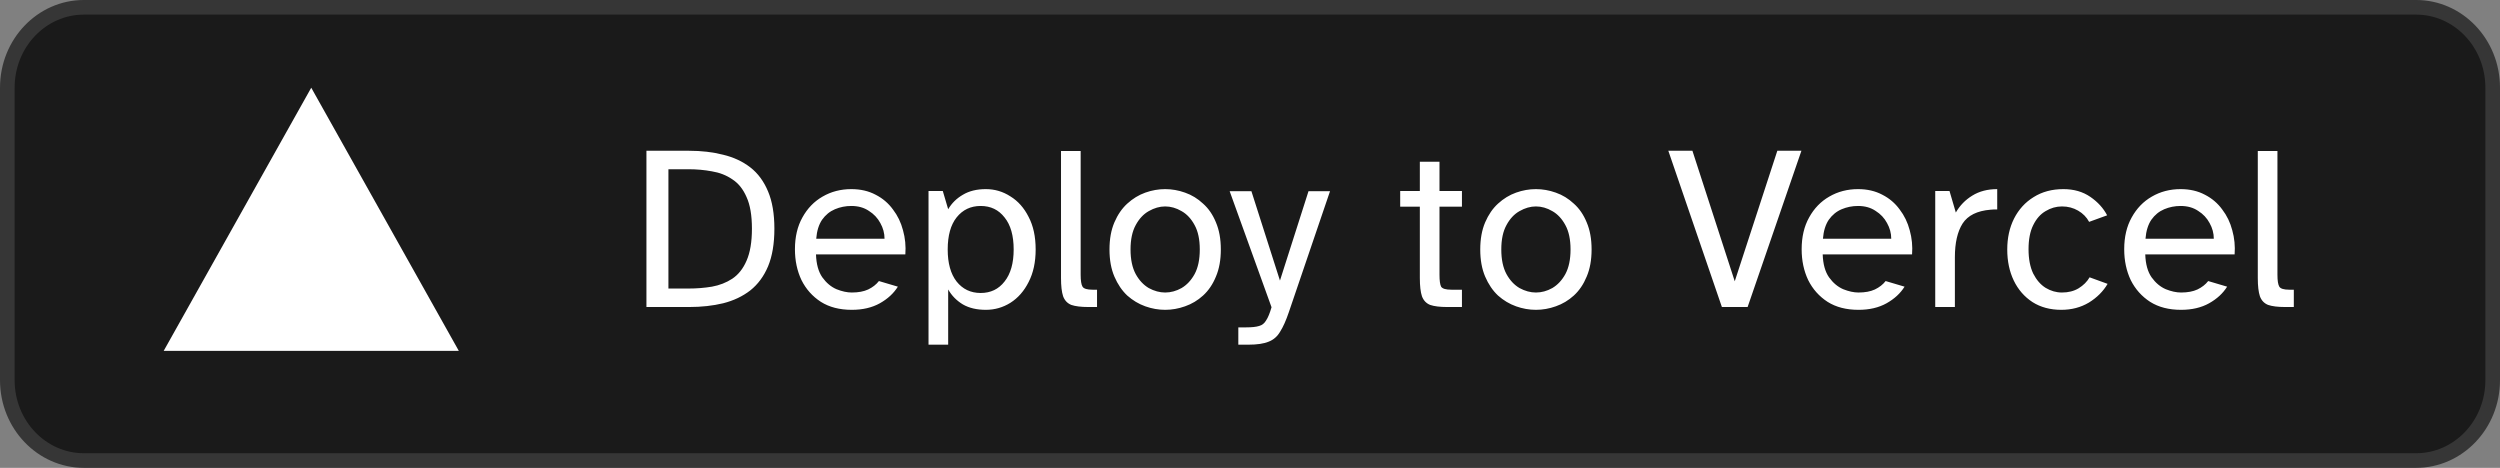 <svg width="171" height="32" viewBox="0 0 171 32" fill="none" xmlns="http://www.w3.org/2000/svg">
<rect x="0" y="0" width="171" height="32" fill="#808080" stroke="none"/>
<path d="M5.732 0.5H165.268C168.136 0.5 170.5 2.941 170.5 6V26C170.5 29.059 168.136 31.5 165.268 31.5H5.732C2.864 31.5 0.5 29.059 0.5 26V6C0.5 2.941 2.864 0.5 5.732 0.5Z" fill="#1A1A1A" stroke="#363636"/>
<path d="M21.289 6L31.383 24H11.196L21.289 6Z" fill="white"/>
<path d="M44.216 21V10.312H47.128C47.981 10.312 48.76 10.403 49.464 10.584C50.179 10.755 50.797 11.043 51.32 11.448C51.843 11.853 52.248 12.403 52.536 13.096C52.824 13.779 52.968 14.627 52.968 15.64C52.968 16.664 52.824 17.523 52.536 18.216C52.248 18.899 51.843 19.448 51.32 19.864C50.797 20.269 50.179 20.563 49.464 20.744C48.76 20.915 47.981 21 47.128 21H44.216ZM45.72 19.736H47.096C47.651 19.736 48.184 19.693 48.696 19.608C49.219 19.512 49.683 19.331 50.088 19.064C50.504 18.787 50.829 18.376 51.064 17.832C51.309 17.277 51.432 16.547 51.432 15.64C51.432 14.733 51.309 14.013 51.064 13.48C50.829 12.936 50.504 12.531 50.088 12.264C49.683 11.987 49.219 11.805 48.696 11.72C48.184 11.624 47.651 11.576 47.096 11.576H45.72V19.736ZM58.262 21.192C57.43 21.192 56.726 21.011 56.15 20.648C55.574 20.275 55.131 19.779 54.822 19.16C54.523 18.531 54.374 17.827 54.374 17.048C54.374 16.205 54.544 15.48 54.886 14.872C55.227 14.253 55.686 13.779 56.262 13.448C56.848 13.107 57.504 12.936 58.23 12.936C58.859 12.936 59.414 13.064 59.894 13.32C60.374 13.565 60.768 13.901 61.078 14.328C61.398 14.744 61.627 15.219 61.766 15.752C61.915 16.285 61.968 16.835 61.926 17.4H55.814C55.835 18.061 55.979 18.584 56.246 18.968C56.523 19.352 56.848 19.624 57.222 19.784C57.595 19.933 57.942 20.008 58.262 20.008C58.71 20.008 59.083 19.939 59.382 19.8C59.691 19.651 59.936 19.459 60.118 19.224L61.414 19.608C61.126 20.067 60.715 20.445 60.182 20.744C59.648 21.043 59.008 21.192 58.262 21.192ZM55.83 16.328H60.502C60.502 15.955 60.406 15.597 60.214 15.256C60.032 14.915 59.771 14.637 59.43 14.424C59.099 14.2 58.699 14.088 58.23 14.088C57.835 14.088 57.462 14.163 57.11 14.312C56.758 14.461 56.464 14.701 56.23 15.032C56.006 15.363 55.872 15.795 55.83 16.328ZM63.511 23.576V13.064H64.487L64.855 14.312C65.1 13.896 65.436 13.565 65.863 13.32C66.289 13.064 66.812 12.936 67.431 12.936C68.039 12.936 68.599 13.101 69.111 13.432C69.633 13.752 70.049 14.221 70.359 14.84C70.679 15.448 70.839 16.189 70.839 17.064C70.839 17.928 70.679 18.669 70.359 19.288C70.049 19.907 69.633 20.381 69.111 20.712C68.599 21.032 68.039 21.192 67.431 21.192C66.812 21.192 66.289 21.069 65.863 20.824C65.436 20.568 65.1 20.227 64.855 19.8V23.576H63.511ZM67.079 20.04C67.761 20.04 68.305 19.779 68.711 19.256C69.127 18.733 69.335 18.003 69.335 17.064C69.335 16.115 69.127 15.384 68.711 14.872C68.305 14.349 67.761 14.088 67.079 14.088C66.396 14.088 65.847 14.349 65.431 14.872C65.025 15.384 64.823 16.115 64.823 17.064C64.823 18.003 65.025 18.733 65.431 19.256C65.847 19.779 66.396 20.04 67.079 20.04ZM74.445 21C73.944 21 73.555 20.952 73.277 20.856C73.01 20.749 72.824 20.552 72.717 20.264C72.621 19.976 72.573 19.56 72.573 19.016V10.328H73.917V18.792C73.917 19.197 73.96 19.469 74.045 19.608C74.13 19.747 74.36 19.816 74.733 19.816H75.037V21H74.445ZM79.697 21.192C79.239 21.192 78.785 21.112 78.337 20.952C77.889 20.792 77.479 20.547 77.105 20.216C76.743 19.875 76.449 19.443 76.225 18.92C76.001 18.397 75.889 17.779 75.889 17.064C75.889 16.349 76.001 15.731 76.225 15.208C76.449 14.685 76.743 14.259 77.105 13.928C77.479 13.587 77.889 13.336 78.337 13.176C78.785 13.016 79.239 12.936 79.697 12.936C80.156 12.936 80.609 13.016 81.057 13.176C81.516 13.336 81.927 13.587 82.289 13.928C82.663 14.259 82.956 14.685 83.169 15.208C83.393 15.731 83.505 16.349 83.505 17.064C83.505 17.779 83.393 18.397 83.169 18.92C82.956 19.443 82.663 19.875 82.289 20.216C81.927 20.547 81.516 20.792 81.057 20.952C80.609 21.112 80.156 21.192 79.697 21.192ZM79.697 20.008C80.081 20.008 80.455 19.907 80.817 19.704C81.18 19.491 81.479 19.171 81.713 18.744C81.948 18.307 82.065 17.747 82.065 17.064C82.065 16.381 81.948 15.827 81.713 15.4C81.479 14.963 81.18 14.643 80.817 14.44C80.455 14.227 80.081 14.12 79.697 14.12C79.324 14.12 78.951 14.227 78.577 14.44C78.215 14.643 77.916 14.963 77.681 15.4C77.447 15.827 77.329 16.381 77.329 17.064C77.329 17.747 77.447 18.307 77.681 18.744C77.916 19.171 78.215 19.491 78.577 19.704C78.951 19.907 79.324 20.008 79.697 20.008ZM84.701 23.576V22.392H85.245C85.629 22.392 85.923 22.36 86.125 22.296C86.328 22.243 86.488 22.115 86.605 21.912C86.733 21.72 86.856 21.421 86.973 21.016L84.109 13.08H85.597L87.549 19.192L89.501 13.08H90.973L88.157 21.352C87.965 21.917 87.768 22.36 87.565 22.68C87.373 23.011 87.112 23.24 86.781 23.368C86.451 23.507 85.987 23.576 85.389 23.576H84.701ZM98.989 21C98.488 21 98.099 20.952 97.821 20.856C97.555 20.749 97.368 20.552 97.261 20.264C97.165 19.976 97.117 19.56 97.117 19.016V14.136H95.773V13.064H97.117V11.064H98.461V13.064H99.997V14.136H98.461V18.792C98.461 19.197 98.499 19.469 98.573 19.608C98.659 19.747 98.893 19.816 99.277 19.816H99.997V21H98.989ZM105.057 21.192C104.598 21.192 104.145 21.112 103.697 20.952C103.249 20.792 102.838 20.547 102.465 20.216C102.102 19.875 101.809 19.443 101.585 18.92C101.361 18.397 101.249 17.779 101.249 17.064C101.249 16.349 101.361 15.731 101.585 15.208C101.809 14.685 102.102 14.259 102.465 13.928C102.838 13.587 103.249 13.336 103.697 13.176C104.145 13.016 104.598 12.936 105.057 12.936C105.515 12.936 105.969 13.016 106.417 13.176C106.875 13.336 107.286 13.587 107.649 13.928C108.022 14.259 108.315 14.685 108.529 15.208C108.753 15.731 108.865 16.349 108.865 17.064C108.865 17.779 108.753 18.397 108.529 18.92C108.315 19.443 108.022 19.875 107.649 20.216C107.286 20.547 106.875 20.792 106.417 20.952C105.969 21.112 105.515 21.192 105.057 21.192ZM105.057 20.008C105.441 20.008 105.814 19.907 106.177 19.704C106.539 19.491 106.838 19.171 107.073 18.744C107.307 18.307 107.425 17.747 107.425 17.064C107.425 16.381 107.307 15.827 107.073 15.4C106.838 14.963 106.539 14.643 106.177 14.44C105.814 14.227 105.441 14.12 105.057 14.12C104.683 14.12 104.31 14.227 103.937 14.44C103.574 14.643 103.275 14.963 103.041 15.4C102.806 15.827 102.689 16.381 102.689 17.064C102.689 17.747 102.806 18.307 103.041 18.744C103.275 19.171 103.574 19.491 103.937 19.704C104.31 19.907 104.683 20.008 105.057 20.008ZM117.777 21L114.113 10.312H115.761L118.657 19.24L121.569 10.312H123.217L119.537 21H117.777ZM127.121 21.192C126.289 21.192 125.585 21.011 125.009 20.648C124.433 20.275 123.99 19.779 123.681 19.16C123.382 18.531 123.233 17.827 123.233 17.048C123.233 16.205 123.404 15.48 123.745 14.872C124.086 14.253 124.545 13.779 125.121 13.448C125.708 13.107 126.364 12.936 127.089 12.936C127.718 12.936 128.273 13.064 128.753 13.32C129.233 13.565 129.628 13.901 129.937 14.328C130.257 14.744 130.486 15.219 130.625 15.752C130.774 16.285 130.828 16.835 130.785 17.4H124.673C124.694 18.061 124.838 18.584 125.105 18.968C125.382 19.352 125.708 19.624 126.081 19.784C126.454 19.933 126.801 20.008 127.121 20.008C127.569 20.008 127.942 19.939 128.241 19.8C128.55 19.651 128.796 19.459 128.977 19.224L130.273 19.608C129.985 20.067 129.574 20.445 129.041 20.744C128.508 21.043 127.868 21.192 127.121 21.192ZM124.689 16.328H129.361C129.361 15.955 129.265 15.597 129.073 15.256C128.892 14.915 128.63 14.637 128.289 14.424C127.958 14.2 127.558 14.088 127.089 14.088C126.694 14.088 126.321 14.163 125.969 14.312C125.617 14.461 125.324 14.701 125.089 15.032C124.865 15.363 124.732 15.795 124.689 16.328ZM132.37 21V13.064H133.346L133.778 14.536C134.055 14.056 134.429 13.672 134.898 13.384C135.378 13.085 135.949 12.936 136.61 12.936V14.328C136.535 14.328 136.455 14.328 136.37 14.328C136.295 14.328 136.221 14.333 136.146 14.344C135.239 14.419 134.605 14.733 134.242 15.288C133.89 15.843 133.714 16.611 133.714 17.592V21H132.37ZM140.992 21.192C140.234 21.192 139.578 21.016 139.024 20.664C138.469 20.301 138.042 19.811 137.743 19.192C137.445 18.573 137.296 17.864 137.296 17.064C137.296 16.275 137.45 15.571 137.76 14.952C138.08 14.323 138.528 13.832 139.104 13.48C139.68 13.117 140.357 12.936 141.136 12.936C141.85 12.936 142.464 13.112 142.976 13.464C143.488 13.816 143.872 14.237 144.128 14.728L142.896 15.176C142.725 14.856 142.474 14.6 142.144 14.408C141.813 14.216 141.445 14.12 141.04 14.12C140.645 14.12 140.272 14.227 139.92 14.44C139.568 14.643 139.285 14.963 139.072 15.4C138.858 15.827 138.752 16.376 138.752 17.048C138.752 17.709 138.858 18.264 139.072 18.712C139.296 19.149 139.578 19.475 139.92 19.688C140.272 19.901 140.645 20.008 141.04 20.008C141.477 20.008 141.856 19.912 142.176 19.72C142.506 19.517 142.757 19.267 142.928 18.968L144.16 19.416C143.861 19.928 143.434 20.355 142.88 20.696C142.325 21.027 141.696 21.192 140.992 21.192ZM149.184 21.192C148.352 21.192 147.648 21.011 147.072 20.648C146.496 20.275 146.053 19.779 145.743 19.16C145.445 18.531 145.296 17.827 145.296 17.048C145.296 16.205 145.466 15.48 145.808 14.872C146.149 14.253 146.608 13.779 147.184 13.448C147.77 13.107 148.426 12.936 149.152 12.936C149.781 12.936 150.336 13.064 150.816 13.32C151.296 13.565 151.69 13.901 152 14.328C152.32 14.744 152.549 15.219 152.688 15.752C152.837 16.285 152.89 16.835 152.848 17.4H146.736C146.757 18.061 146.901 18.584 147.168 18.968C147.445 19.352 147.77 19.624 148.144 19.784C148.517 19.933 148.864 20.008 149.184 20.008C149.632 20.008 150.005 19.939 150.304 19.8C150.613 19.651 150.858 19.459 151.04 19.224L152.336 19.608C152.048 20.067 151.637 20.445 151.104 20.744C150.57 21.043 149.93 21.192 149.184 21.192ZM146.752 16.328H151.424C151.424 15.955 151.328 15.597 151.136 15.256C150.954 14.915 150.693 14.637 150.352 14.424C150.021 14.2 149.621 14.088 149.152 14.088C148.757 14.088 148.384 14.163 148.032 14.312C147.68 14.461 147.386 14.701 147.152 15.032C146.928 15.363 146.794 15.795 146.752 16.328ZM156.305 21C155.803 21 155.414 20.952 155.137 20.856C154.87 20.749 154.683 20.552 154.577 20.264C154.481 19.976 154.433 19.56 154.433 19.016V10.328H155.777V18.792C155.777 19.197 155.819 19.469 155.905 19.608C155.99 19.747 156.219 19.816 156.593 19.816H156.897V21H156.305Z" fill="white"/>
</svg>
